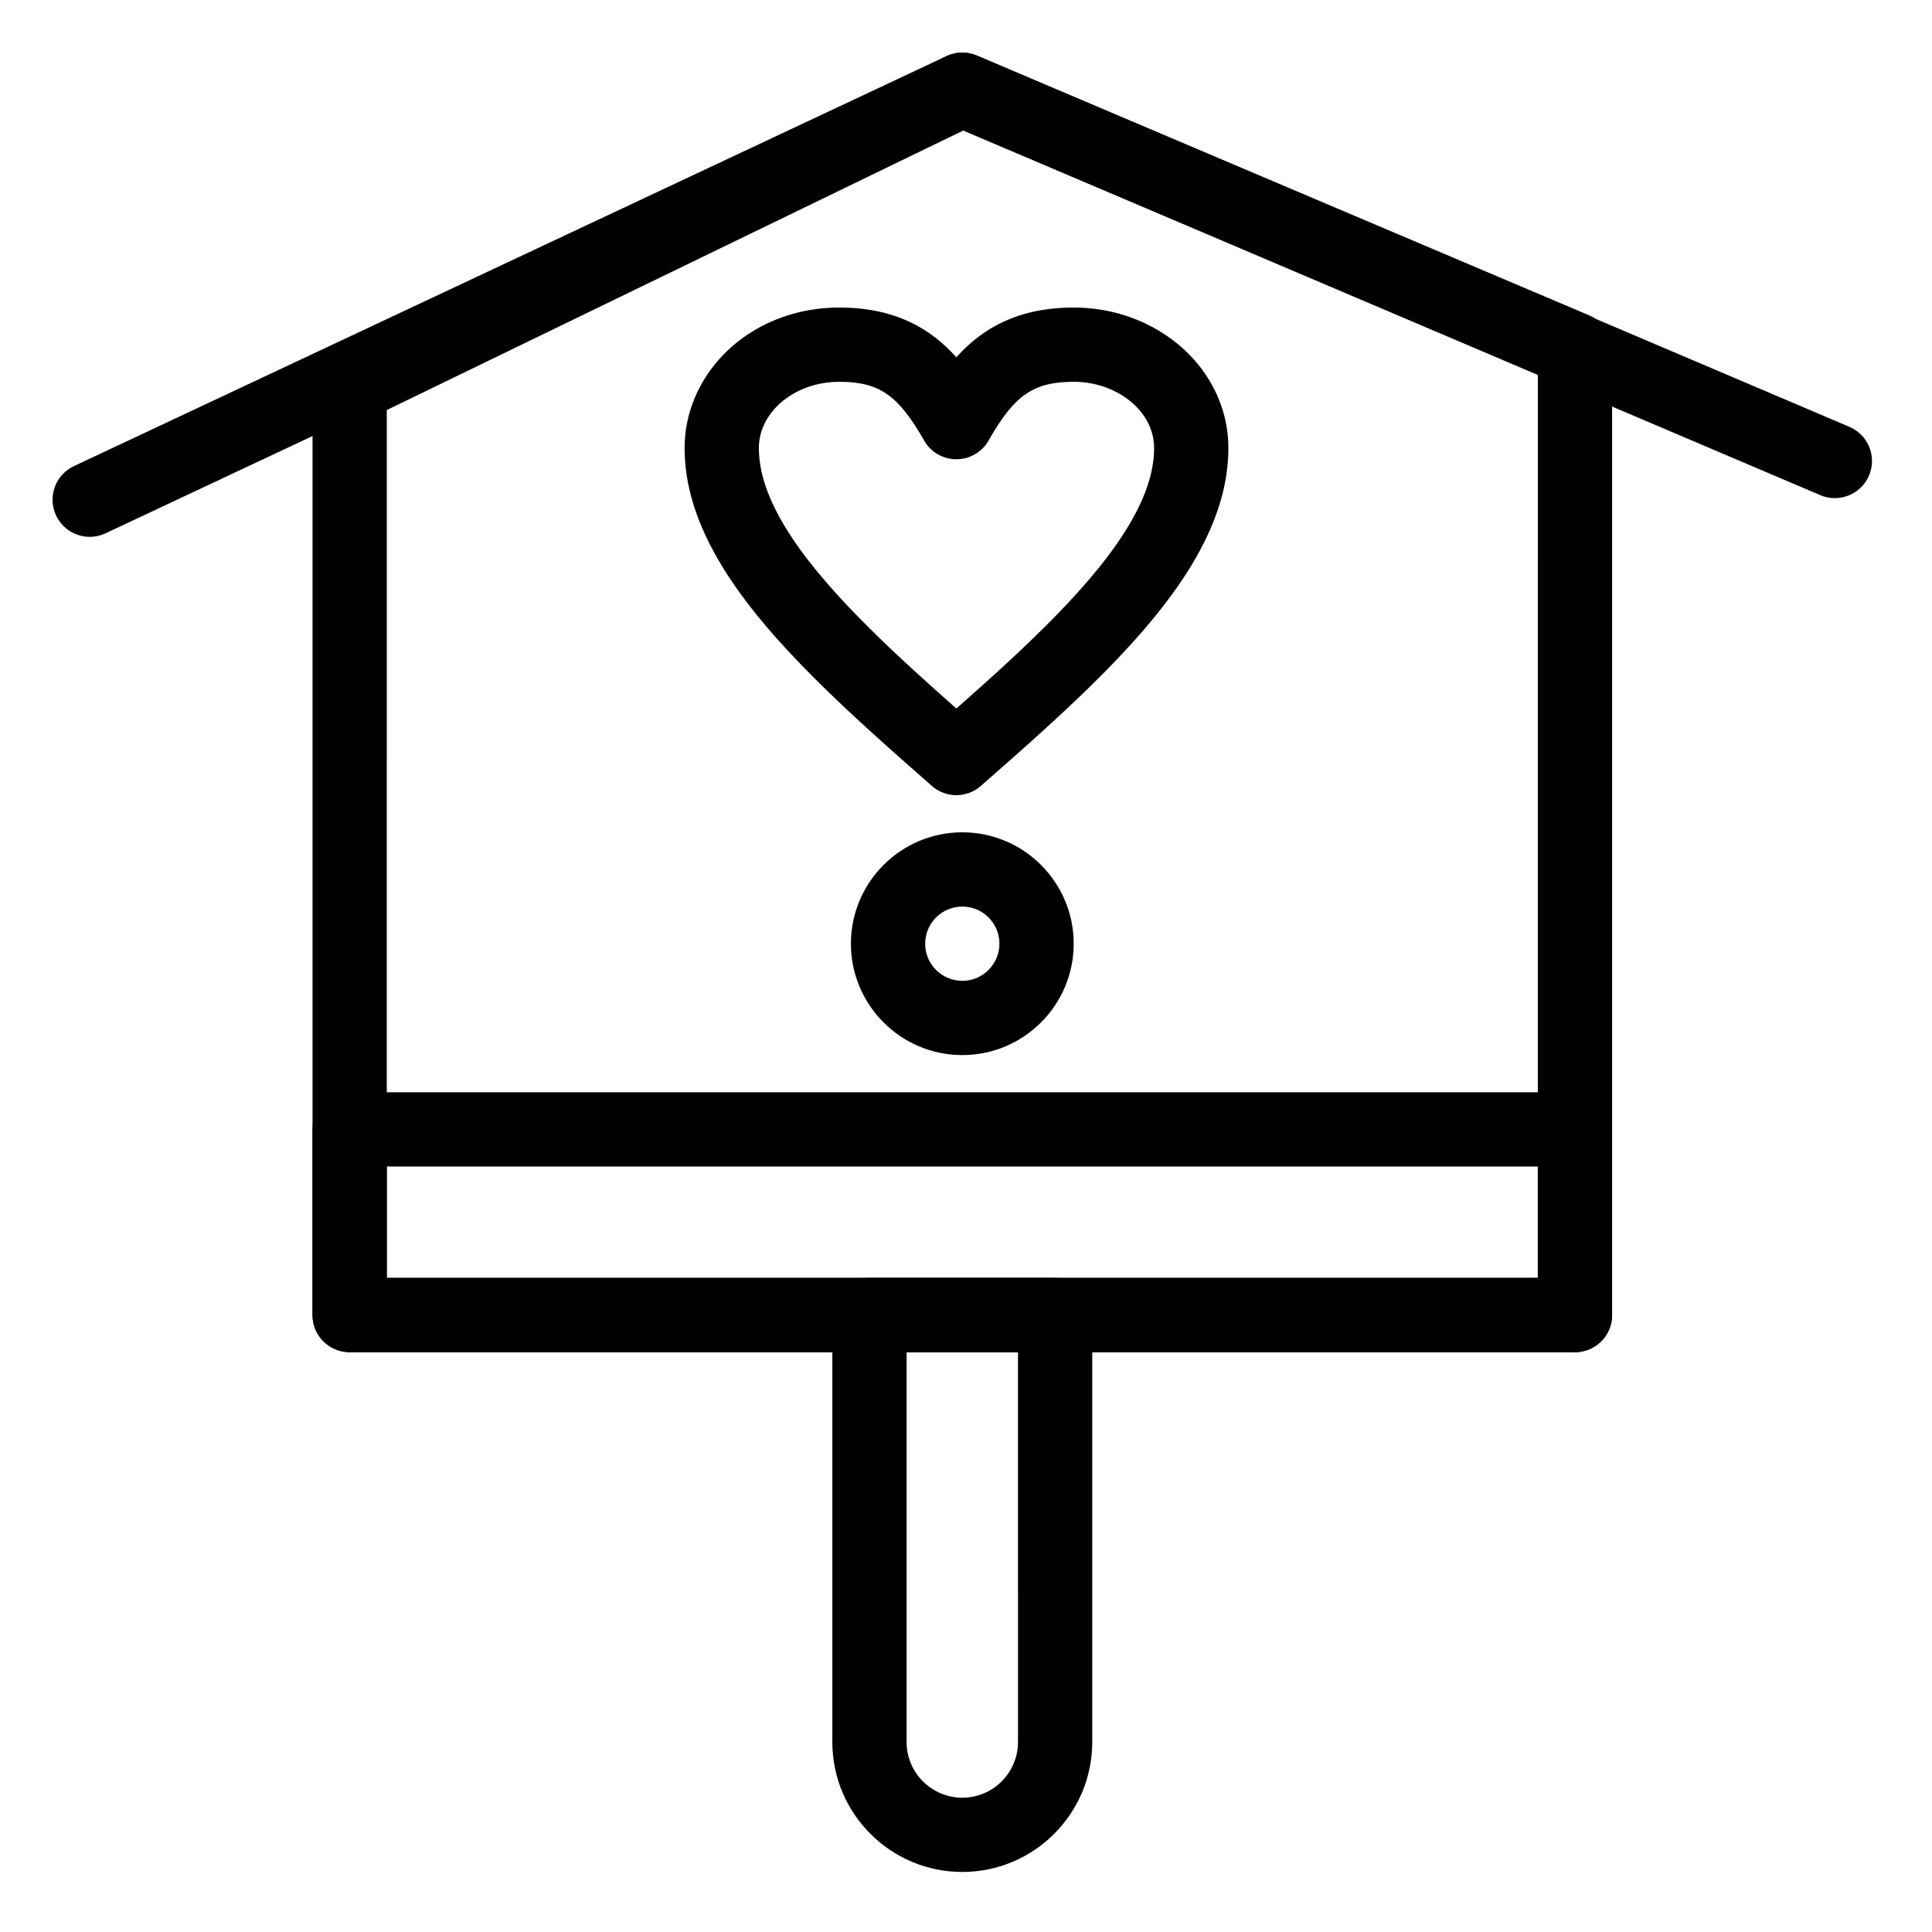 <?xml version="1.0" encoding="UTF-8"?>
<!-- Uploaded to: ICON Repo, www.svgrepo.com, Generator: ICON Repo Mixer Tools -->
<svg fill="#000000" width="800px" height="800px" version="1.1" viewBox="144 144 512 512" xmlns="http://www.w3.org/2000/svg">
 <g>
  <path d="m399.02 423.61c-16.277 0-29.52-13.242-29.52-29.52s13.242-29.52 29.52-29.52 29.52 13.242 29.52 29.52-13.242 29.52-29.52 29.52zm0-39.359c-5.426 0-9.84 4.414-9.84 9.84s4.414 9.84 9.84 9.84 9.84-4.414 9.84-9.84-4.414-9.84-9.84-9.84z"/>
  <path d="m397.44 354.73c-2.32 0-4.644-0.82-6.504-2.457-21.352-18.797-43.426-38.234-55.602-58.258-6.664-10.961-9.906-21.203-9.906-31.305 0-4.641 0.938-9.18 2.781-13.488 6.16-14.406 21.137-23.719 38.145-23.719 14.848 0 24.242 5.531 31.086 13.18 6.856-7.648 16.266-13.18 31.164-13.18 18.516 0 34.777 11.348 39.543 27.594 0.918 3.125 1.383 6.363 1.383 9.613 0 9.414-2.805 18.914-8.578 29.047-11.914 20.91-34.844 41.047-57.02 60.523-1.855 1.633-4.176 2.449-6.492 2.449zm-31.086-109.55c-8.98 0-17.039 4.734-20.051 11.777-0.793 1.852-1.195 3.789-1.195 5.75 0 6.391 2.305 13.285 7.043 21.078 9.484 15.598 27.195 31.965 45.297 47.984 18.809-16.605 37.184-33.578 46.406-49.758 4.035-7.082 5.996-13.398 5.996-19.305 0-1.379-0.195-2.75-0.586-4.074-2.285-7.793-10.977-13.453-20.66-13.453-10.688 0-15.762 3.484-22.609 15.547-1.746 3.078-5.016 4.981-8.559 4.981-3.539 0-6.809-1.902-8.555-4.981-6.848-12.059-11.898-15.547-22.527-15.547z"/>
  <path d="m167.78 286.27c-3.695 0-7.238-2.09-8.914-5.656-2.312-4.918-0.199-10.781 4.723-13.09l231.24-108.66c2.535-1.191 5.457-1.246 8.039-0.148l231.24 98.398c5 2.129 7.328 7.906 5.199 12.906-2.125 5-7.902 7.328-12.906 5.203l-227.19-96.676-227.26 106.79c-1.352 0.633-2.773 0.934-4.176 0.934z"/>
  <path d="m561.38 502.34h-324.72c-5.434 0-9.84-4.406-9.84-9.84v-246c0-3.769 2.152-7.211 5.547-8.855l162.36-78.719c2.555-1.238 5.523-1.312 8.137-0.203l162.36 68.879c3.641 1.543 6 5.109 6 9.059v255.84c0 5.438-4.406 9.844-9.84 9.844zm-314.88-19.68h305.04l0.004-239.49-152.25-64.59-152.79 74.082z"/>
  <path d="m561.38 502.34h-324.72c-5.434 0-9.84-4.406-9.84-9.84v-49.199c0-5.434 4.406-9.84 9.84-9.84h324.72c5.434 0 9.84 4.406 9.84 9.84v49.199c0 5.434-4.406 9.84-9.84 9.84zm-314.88-19.68h305.04v-29.52l-305.04-0.004z"/>
  <path d="m399.02 640.09c-18.992 0-34.441-15.449-34.441-34.441v-113.16c0-5.434 4.406-9.84 9.84-9.84h49.199c5.434 0 9.84 4.406 9.84 9.84v113.16c0 18.988-15.449 34.438-34.438 34.438zm-14.762-137.76v103.32c0 8.141 6.621 14.762 14.762 14.762s14.762-6.621 14.762-14.762l-0.004-103.32z"/>
 </g>
</svg>